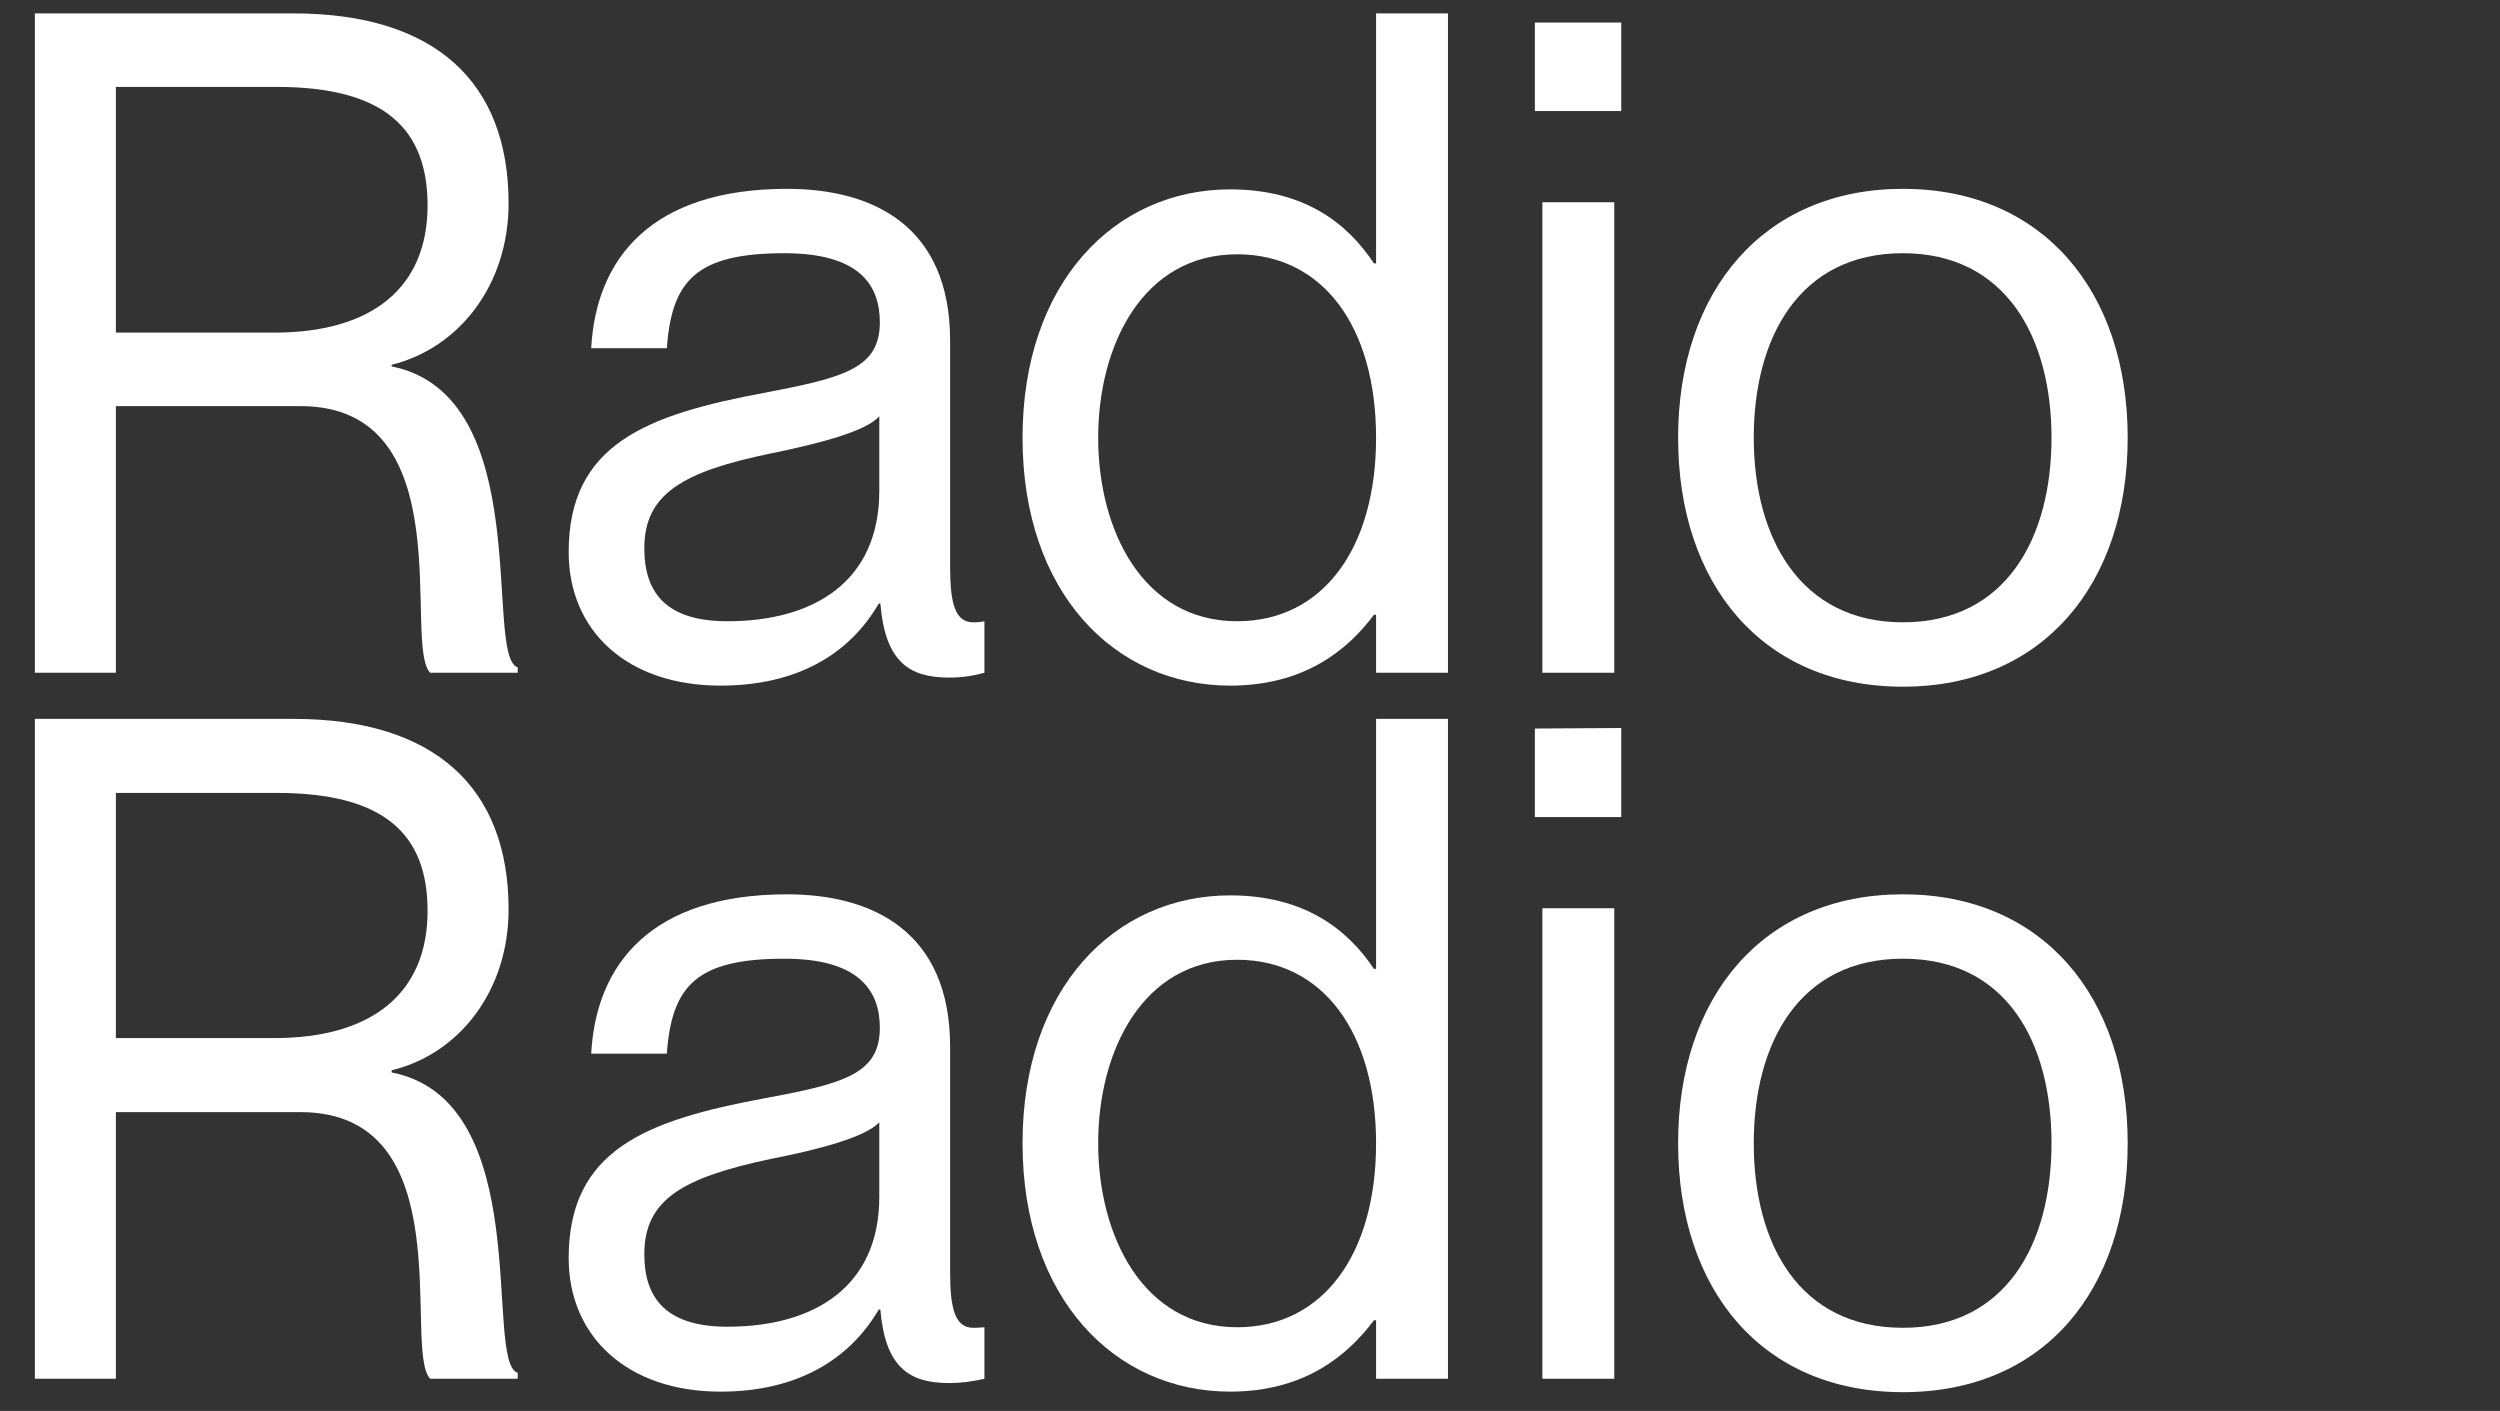 <svg version="1.2" xmlns="http://www.w3.org/2000/svg" viewBox="0 0 466 263" width="466" height="263"><rect x="0" y="0" width="466" height="263" fill="#333333" stroke="none"/><style>.a{fill:#fff}</style><path fill-rule="evenodd" class="a" d="m96.5 124.4v1h-16.3c-5.2-5.1 6.2-49.7-24.2-49.7h-34.4v49.7h-15.1v-122.9h48.2c26.3 0 40.1 12.7 40.1 35.4 0 15.3-9.3 27-21.8 30.1v0.3c27 5.4 17.1 54 23.5 56.1zm-16.8-86.1c0-14.1-7.8-22.1-28.1-22.1h-30v45.8h29.5c18.3 0 28.6-8.4 28.6-23.7z"/><path fill-rule="evenodd" class="a" d="m96.5 255.9v1.1h-16.3c-5.2-5.2 6.2-49.7-24.2-49.7h-34.4v49.7h-15.1v-123h48.2c26.3 0 40.1 12.8 40.1 35.5 0 15.3-9.3 27-21.8 30v0.4c27 5.3 17.1 54 23.5 56zm-16.8-86.1c0-14.1-7.8-22-28.1-22h-30v45.7h29.5c18.3 0 28.6-8.4 28.6-23.7z"/><path fill-rule="evenodd" class="a" d="m177.1 105.7c0 6.9 1 10.3 4.3 10.3 0.5 0 1 0 2.1-0.2v9.6c-2.2 0.6-4.2 0.9-6.6 0.9-7.4 0-11.9-2.9-12.8-13.8h-0.3c-5.5 9.5-15.3 15.3-29.5 15.3-17.3 0-28.3-10.1-28.3-24.9 0-20.1 14.5-25.6 36.6-29.7 14.6-2.8 21.4-4.5 21.4-13.1 0-6.9-3.7-12.9-17.8-12.9-16.3 0-21 5-21.9 17.7h-14.1c0.9-16.8 11.3-29.7 36.5-29.7 15.9 0 30.4 6.8 30.4 28.3v42.2zm-13.2-28.1c-2.5 2.8-10.9 5-20.1 6.9-16.6 3.4-23.7 7.6-23.7 17.7 0 8.6 4.4 13.6 15.5 13.6 16.1 0 28.3-7.4 28.3-24.3 0 0 0-13.9 0-13.9z"/><path fill-rule="evenodd" class="a" d="m177.1 237.2c0 6.9 1 10.3 4.3 10.3 0.5 0 1 0 2.1-0.1v9.6c-2.2 0.5-4.2 0.8-6.6 0.8-7.4 0-11.9-2.9-12.8-13.7h-0.3c-5.5 9.4-15.3 15.3-29.5 15.3-17.3 0-28.3-10.2-28.3-24.9 0-20.2 14.5-25.7 36.6-29.8 14.6-2.7 21.4-4.5 21.4-13.1 0-6.8-3.7-12.9-17.8-12.9-16.3 0-21 5-21.9 17.7h-14.1c0.9-16.8 11.3-29.7 36.5-29.7 15.9 0 30.4 6.9 30.4 28.4v42.1zm-13.2-28c-2.5 2.7-10.9 5-20.1 6.8-16.6 3.5-23.7 7.6-23.7 17.8 0 8.5 4.4 13.5 15.5 13.5 16.1 0 28.3-7.4 28.3-24.2 0 0 0-13.9 0-13.9z"/><path fill-rule="evenodd" class="a" d="m256.5 2.5h13.4v122.9h-13.4v-10.8h-0.4c-5 6.7-13.1 13.2-26.8 13.2-21.5 0-38.7-17.3-38.7-46.2 0-28.9 17.2-46.3 38.7-46.3 13.7 0 21.8 6.2 26.8 13.8h0.4zm0 79.1c0-20.7-9.9-34.2-25.9-34.2-17.6 0-25.9 17-25.9 34.2 0 17.2 8.3 34.2 25.9 34.2 16 0 25.9-13.6 25.9-34.2z"/><path fill-rule="evenodd" class="a" d="m256.5 134h13.4v123h-13.4v-10.9h-0.4c-5 6.7-13.1 13.3-26.8 13.3-21.5 0-38.7-17.4-38.7-46.3 0-28.9 17.2-46.2 38.7-46.2 13.7 0 21.8 6.2 26.8 13.7h0.4zm0 79.1c0-20.6-9.9-34.2-25.9-34.2-17.6 0-25.9 17-25.9 34.2 0 17.2 8.3 34.3 25.9 34.3 16 0 25.9-13.6 25.9-34.3z"/><path class="a" d="m286.1 4.2h16.1v16.5h-16.1z"/><path class="a" d="m286.1 135.8l16.1-0.1v16.6h-16.1z"/><path class="a" d="m287.5 37.7h13.4v87.7h-13.4z"/><path class="a" d="m287.5 169.3h13.4v87.7h-13.4z"/><path fill-rule="evenodd" class="a" d="m312.8 81.6c0-27.3 15.9-46.4 41.9-46.4 26.1 0 41.9 19.1 41.9 46.4 0 27.3-15.8 46.4-41.9 46.4-26.2 0-41.9-19.1-41.9-46.4zm14.1 0c0 18.7 8.7 34.4 27.8 34.4 19.2 0 27.7-15.7 27.7-34.4 0-18.7-8.5-34.4-27.7-34.4-19.3 0-27.8 15.7-27.8 34.4z"/><path fill-rule="evenodd" class="a" d="m396.6 213.1c0 27.4-15.6 46.4-41.9 46.4-26.2 0-41.9-19-41.9-46.4 0-27.3 15.8-46.4 41.9-46.4 26.1 0 41.9 19.1 41.9 46.4zm-14.2 0c0-18.7-8.3-34.4-27.7-34.4-19.3 0-27.8 15.7-27.8 34.4 0 18.8 8.5 34.4 27.8 34.4 19.2 0 27.7-15.6 27.7-34.4z"/></svg>